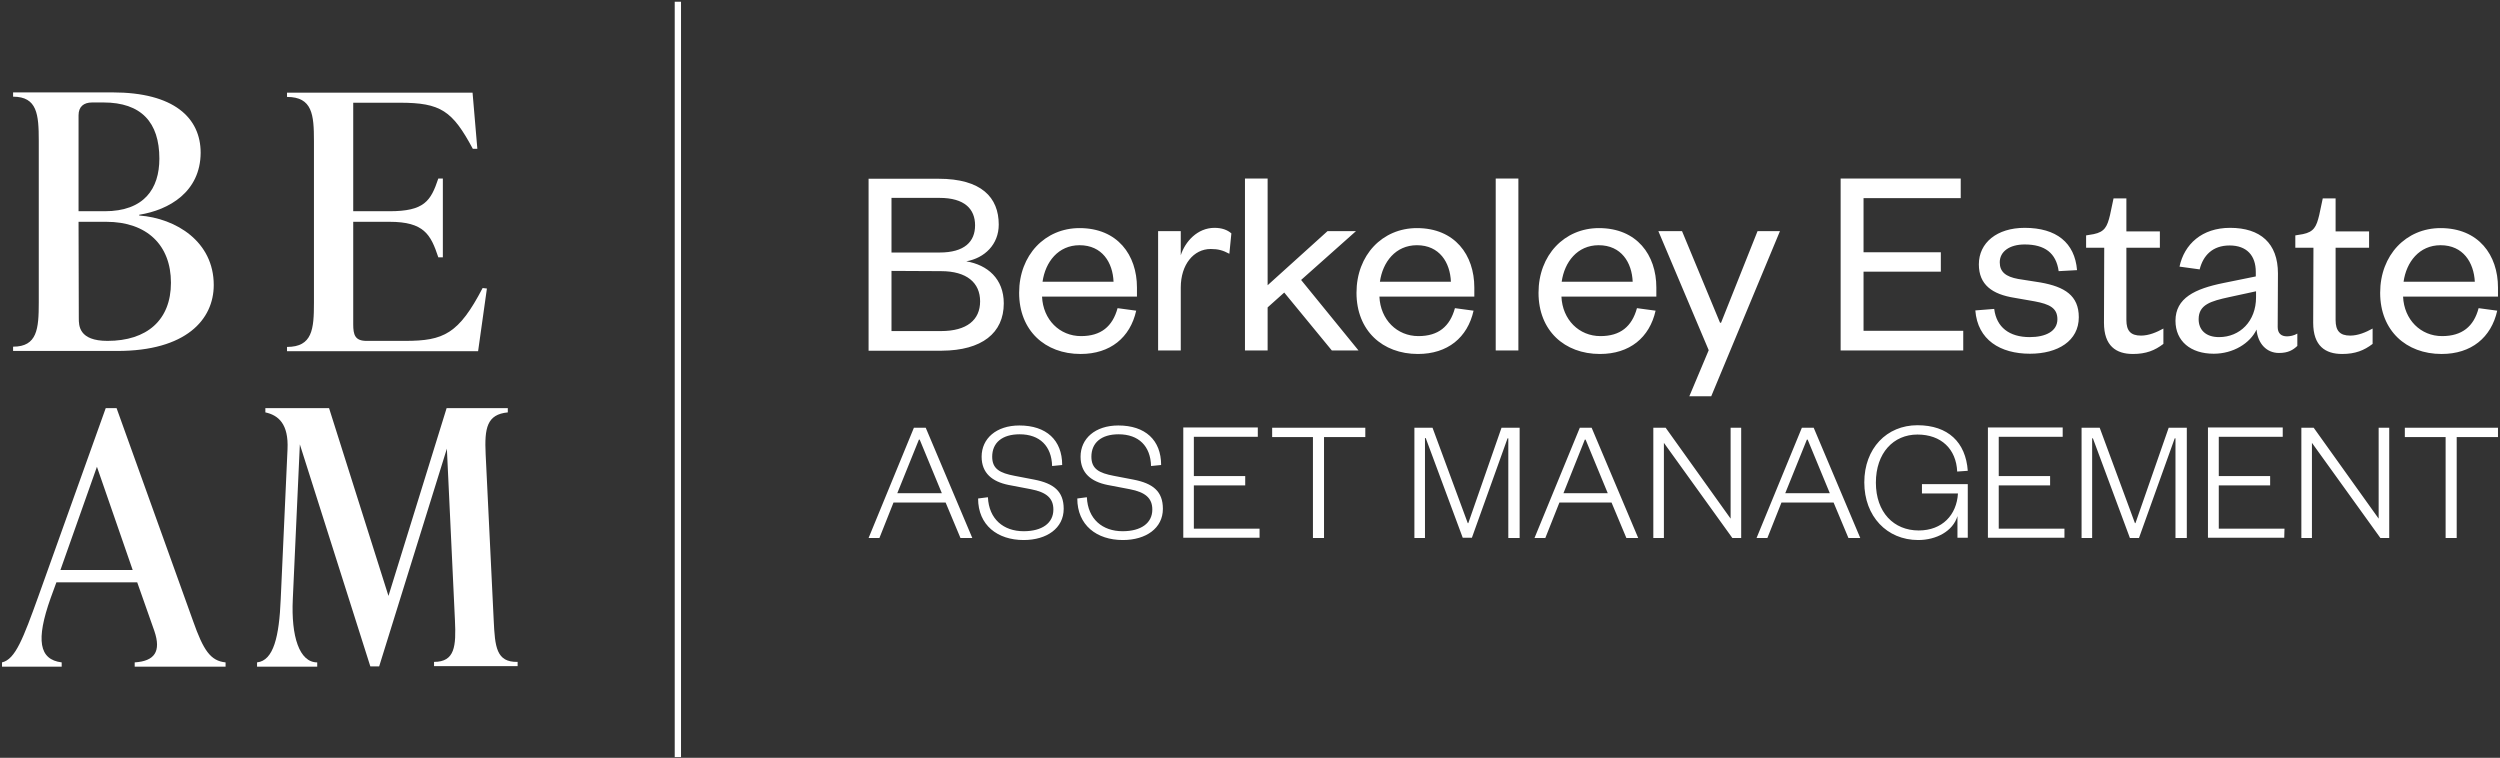 <?xml version="1.0" encoding="UTF-8"?> <svg xmlns="http://www.w3.org/2000/svg" width="993" height="301" viewBox="0 0 993 301" fill="none"><rect x="0" y="0" width="993" height="301" fill="#333333" stroke="none"/><path d="M270.5 0.7H268V300.7H270.5V0.7Z" fill="white"></path><path d="M975.8 213.7V173.6H992.2V169.9H955.2V173.6H971.4V213.7H975.8ZM919 169.9H914.1V213.7H918.3V175.9L945.5 213.7H949V169.9H944.8V206L919 169.9ZM907.4 210H881.3V192.8H901.7V189.1H881.3V173.5H906.7V169.8H877V213.6H907.3L907.4 210ZM849.6 213.7L863.8 174.1H864.1V213.7H868.6V169.9H861.4L848.2 207.8H848L834 169.9H826.8V213.7H831V174.1H831.3L846 213.7H849.6ZM820 210H793.9V192.8H814.3V189.1H793.9V173.5H819.3V169.8H789.6V213.6H820V210ZM761.9 214.5C769.1 214.5 775.7 211 777.5 205V213.6H781.6V192.3H763.4V196H777.7C777.2 204.5 771.5 210.7 762.1 210.7C752.2 210.7 745.1 203.5 745.1 191.7C745.1 179.9 752.1 172.6 761.6 172.6C771.1 172.6 777 178.4 777.4 187.3L781.6 187C780.8 175.7 773.8 168.9 761.6 168.9C749.4 168.9 740.5 178.1 740.5 191.6C740.5 205.1 749.5 214.5 761.9 214.5ZM717.7 174.6H718L726.8 195.9H709.1L717.7 174.6ZM715.7 169.9L697.7 213.7H702L707.6 199.6H728.3L734.2 213.7H738.9L720.4 169.9H715.7ZM661.6 169.9H656.7V213.7H660.9V175.9L688.1 213.7H691.6V169.9H687.4V206L661.6 169.9ZM629.5 174.6H629.8L638.6 195.9H621L629.5 174.6ZM627.5 169.9L609.5 213.7H613.8L619.4 199.6H640.1L646 213.7H650.7L632.2 169.9H627.5ZM584.6 213.7L598.8 174.1H599.1V213.7H603.6V169.9H596.4L583.2 207.8H583L569 169.9H561.8V213.7H566V174H566.3L581 213.6H584.6V213.7ZM525.9 213.7V173.6H542.3V169.9H505.3V173.6H521.5V213.7H525.9ZM500.3 210H474.2V192.8H494.6V189.1H474.2V173.5H499.6V169.8H470V213.6H500.3V210ZM427.9 198C427.9 208.6 435.6 214.5 446 214.5C455.2 214.5 461.9 209.8 461.9 202.1C461.9 195.1 457.9 192 450.2 190.5L442.4 189C436.6 187.9 433.5 186.3 433.5 181.4C433.5 175.9 437.4 172.5 444.3 172.5C452.3 172.5 457 177.2 457.2 185.1L461.2 184.7C461.2 174.8 454.9 169 444.2 169C435 169 429.2 174.2 429.2 181.4C429.2 188 433.5 191.3 439.8 192.6L448.7 194.3C455 195.5 457.7 197.9 457.7 202.4C457.7 207.8 453.2 211 445.9 211C437.9 211 432.1 206.2 431.7 197.5L427.9 198ZM388.5 198C388.5 208.6 396.2 214.5 406.6 214.5C415.8 214.5 422.5 209.8 422.5 202.1C422.5 195.1 418.5 192 410.8 190.5L403 189C397.2 187.9 394.1 186.3 394.1 181.4C394.1 175.9 398 172.5 405 172.5C413 172.5 417.7 177.2 417.9 185.1L421.9 184.7C421.9 174.8 415.6 169 404.9 169C395.7 169 389.9 174.2 389.9 181.4C389.9 188 394.2 191.3 400.5 192.6L409.4 194.3C415.7 195.5 418.4 197.9 418.4 202.4C418.4 207.8 413.9 211 406.6 211C398.6 211 392.8 206.2 392.4 197.5L388.5 198ZM365 174.6H365.3L374.1 195.9H356.4L365 174.6ZM363 169.9L345 213.7H349.3L354.9 199.6H375.6L381.5 213.7H386.2L367.7 169.9H363Z" fill="white"></path><path d="M954.7 111.9C955.8 104.1 960.9 97.4 969.4 97.4C978.4 97.4 982.6 104.3 983 111.9H954.7ZM984.5 122.4C982.6 129.7 977.9 133.5 970 133.5C961.5 133.5 954.9 127 954.5 117.8H992.2V114.2C992.2 101.3 984.5 90.6 969.4 90.6C955.7 90.6 945.4 101.3 945.4 116.3C945.4 131.3 955.7 140.6 969.8 140.6C981.6 140.6 989.5 134.1 991.9 123.4L984.5 122.4ZM918.8 128.2C918.8 137.4 923.6 140.6 930.3 140.6C935.5 140.6 939 139.2 942.4 136.6V130.5C939.7 132 936.6 133.3 933.5 133.3C929.4 133.3 927.7 131.4 927.7 127.1V98.4H941V91.9H927.7V78.8H922.6L921.2 85.4C920.1 90 919.1 92.1 914.7 93L911.7 93.5V98.4H918.9L918.8 128.2ZM904.8 108.6C904.8 96.6 897.8 90.5 885.8 90.5C874.6 90.5 867.6 97 865.7 105.9L873.7 107C875.1 101.5 878.8 97.5 885.6 97.5C892.4 97.5 896 101.5 896 108V109.8L883.2 112.4C871.8 114.7 864.1 118.4 864.1 127.4C864.1 135.5 870.1 140.5 879.3 140.5C887 140.5 893.7 136.4 896.3 130.9C896.8 136.5 900.3 140.2 905.2 140.2C908.9 140.2 910.8 139 912.5 137.4V132.5C911.2 133.3 909.5 133.6 908.4 133.6C906.1 133.6 904.7 132.4 904.7 129.9L904.8 108.6ZM896.1 118.1C896.1 127.6 889.7 133.9 881.4 133.9C876 133.9 873.3 130.9 873.3 126.8C873.3 121 878.1 119.6 885.5 118L896.1 115.7V118.1ZM835.7 128.2C835.7 137.4 840.5 140.6 847.2 140.6C852.4 140.6 855.9 139.2 859.3 136.6V130.5C856.6 132 853.5 133.3 850.4 133.3C846.3 133.3 844.6 131.4 844.6 127.1V98.4H857.9V91.9H844.6V78.8H839.5L838.1 85.4C837 90 836 92.1 831.6 93L828.6 93.5V98.4H835.8L835.7 128.2ZM784.6 123.3C785.5 135 794.5 140.5 806.3 140.5C817.4 140.5 825.7 135.4 825.7 126C825.7 117.4 820.1 113.9 810.5 112.2L801.6 110.8C796.7 109.9 794.3 108 794.3 104.2C794.3 99.9 798.2 97.1 804.2 97.1C812.2 97.1 816.7 100.5 817.7 107.7L825 107.3C824.1 96.4 816.8 90.5 804.2 90.5C793.2 90.5 786 96.4 786 105C786 113.1 791.3 116.9 800.2 118.3L808.2 119.7C814 120.8 817.2 122.3 817.2 126.8C817.2 131.6 812.5 133.9 806.2 133.9C798.1 133.9 793 130 792.1 122.7L784.6 123.3ZM779.8 131.4H740.2V107.9H770.9V100.2H740.2V78.7H778.8V70.9H731.1V139.2H779.8V131.4ZM679.7 157.4L707 91.8H698.1L683.6 128.2H683.2L668.1 91.8H658.7L678.7 139.1L671 157.4H679.7ZM620.3 111.9C621.4 104.1 626.5 97.4 635 97.4C644 97.4 648.2 104.3 648.5 111.9H620.3ZM650.2 122.4C648.2 129.7 643.6 133.5 635.7 133.5C627.2 133.5 620.6 127 620.2 117.8H657.9V114.2C657.9 101.3 650.2 90.6 635.1 90.6C621.4 90.6 611.1 101.3 611.1 116.3C611.1 131.3 621.4 140.6 635.5 140.6C647.3 140.6 655.2 134.1 657.6 123.4L650.2 122.4ZM594.1 139.2H603.1V70.9H594.1V139.2ZM548.1 111.9C549.2 104.1 554.3 97.4 562.8 97.4C571.8 97.4 576 104.3 576.3 111.9H548.1ZM577.9 122.4C575.9 129.7 571.3 133.5 563.4 133.5C554.9 133.5 548.3 127 547.9 117.8H585.6V114.2C585.6 101.3 577.9 90.6 562.8 90.6C549.1 90.6 538.8 101.3 538.8 116.3C538.8 131.3 549.1 140.6 563.2 140.6C575 140.6 582.9 134.1 585.3 123.4L577.9 122.4ZM503.5 122.1L510.1 116.2L529 139.2H539.6L516.8 111.2L538.6 91.8H527.3L503.5 113.3V70.9H494.5V139.2H503.5V122.1ZM489.1 92.7C487.5 91.3 485.3 90.5 482.4 90.5C475.6 90.5 470.7 96 469 101.4V91.8H460V139.2H469V114.2C469 105.1 474.1 98.9 480.9 98.9C483.8 98.9 485.7 99.4 488.3 100.8L489.1 92.7ZM414.1 111.9C415.2 104.1 420.3 97.4 428.8 97.4C437.8 97.4 442 104.3 442.3 111.9H414.1ZM443.9 122.4C441.9 129.7 437.3 133.5 429.4 133.5C420.9 133.5 414.3 127 413.9 117.8H451.6V114.2C451.6 101.3 443.9 90.6 428.8 90.6C415.1 90.6 404.8 101.3 404.8 116.3C404.8 131.3 415.1 140.6 429.2 140.6C441 140.6 448.9 134.1 451.3 123.4L443.9 122.4ZM354.1 78.6H373.2C383.1 78.6 387.3 83 387.3 89.5C387.3 96 383.1 100.3 373.2 100.3H354.1V78.6ZM373.8 107.7C384 107.7 389.3 112.3 389.3 119.7C389.3 127.1 384 131.5 373.8 131.5H354.1V107.6L373.8 107.7ZM398.7 120.5C398.7 110.7 392.2 105.2 383.8 103.8C391.1 102.5 396.7 97.1 396.7 89.2C396.7 78.4 389.8 71 372.8 71H345V139.3H374.1C390 139.2 398.7 132.3 398.7 120.5Z" fill="white"></path><path d="M63.3 63C63.3 75 57.2 83.9 41.6 83.9H31.2V45.8C31.2 42.4 33.2 40.7 36.6 40.7H41.1C56.1 40.7 63.3 48.6 63.3 63ZM31.2 88.1H42.2C58.4 88.1 67.9 97.4 67.9 112.3C67.9 127.2 58.3 135.4 42.7 135.4C31.3 135.4 31.3 129.3 31.3 126.4L31.2 88.1ZM79.7 60.7C79.7 46.8 69.1 36.7 44.7 36.7H5.2V38.4C14.8 38.4 15.4 45.5 15.4 55.9V120.2C15.4 130.6 14.8 137.7 5.2 137.7V139.4H46.6C73.8 139.4 84.9 127 84.9 113.2C84.9 96 70 86.7 55.3 85.6V85.3C67.2 83.4 79.6 76.2 79.7 60.7Z" fill="white"></path><path d="M191.7 114.4C182.2 132.6 176.3 135.4 160.9 135.4H145.6C141 135.4 140.3 133 140.3 128.8V88.1H154.7C168.5 88.1 171.1 93.2 174.1 102.2H175.9V70.9H174.1C171.1 79.9 168.5 83.9 154.7 83.9H140.3V40.8H158.8C175.1 40.8 179.7 44 187.8 59.1H189.6L187.7 36.8H114V38.5C124.1 38.5 124.7 45.6 124.7 56V120.3C124.7 130.7 124.1 137.8 114 137.8V139.5H189.9L193.4 114.6L191.7 114.4Z" fill="white"></path><path d="M76.7 246.701L46.3 162.101H42L15.3 236.701C9.2 253.601 6.1 261.901 0.8 263.101V264.801H24.5V263.101C15.5 262.001 14.2 254.201 20.1 237.601L22.4 231.301H54.5L61.3 250.601C64.1 258.801 61.4 262.601 53.5 263.101V264.801H89.6V263.101C83.6 262.501 80.8 258.301 76.7 246.701ZM24 226.401L38.5 185.401L52.7 226.401H24Z" fill="white"></path><path d="M196.1 246.401L192.9 180.401C192.4 170.001 193.4 164.601 201.7 163.801V162.101H177.4L154.3 236.701L130.7 162.101H105.4V163.801C110.5 164.901 114.7 168.301 114.2 178.501L111.5 238.001C110.9 252.701 108.7 262.401 102.1 263.101V264.801H126V263.101C118.9 263.101 115.6 252.801 116.3 238.001L119.1 176.501L147.1 264.701H150.6L177.5 178.201L180.7 246.301C181.2 256.701 180.7 262.901 172.4 262.901V264.601H205.6V262.901C197.1 263.101 196.6 256.901 196.1 246.401Z" fill="white"></path></svg> 
